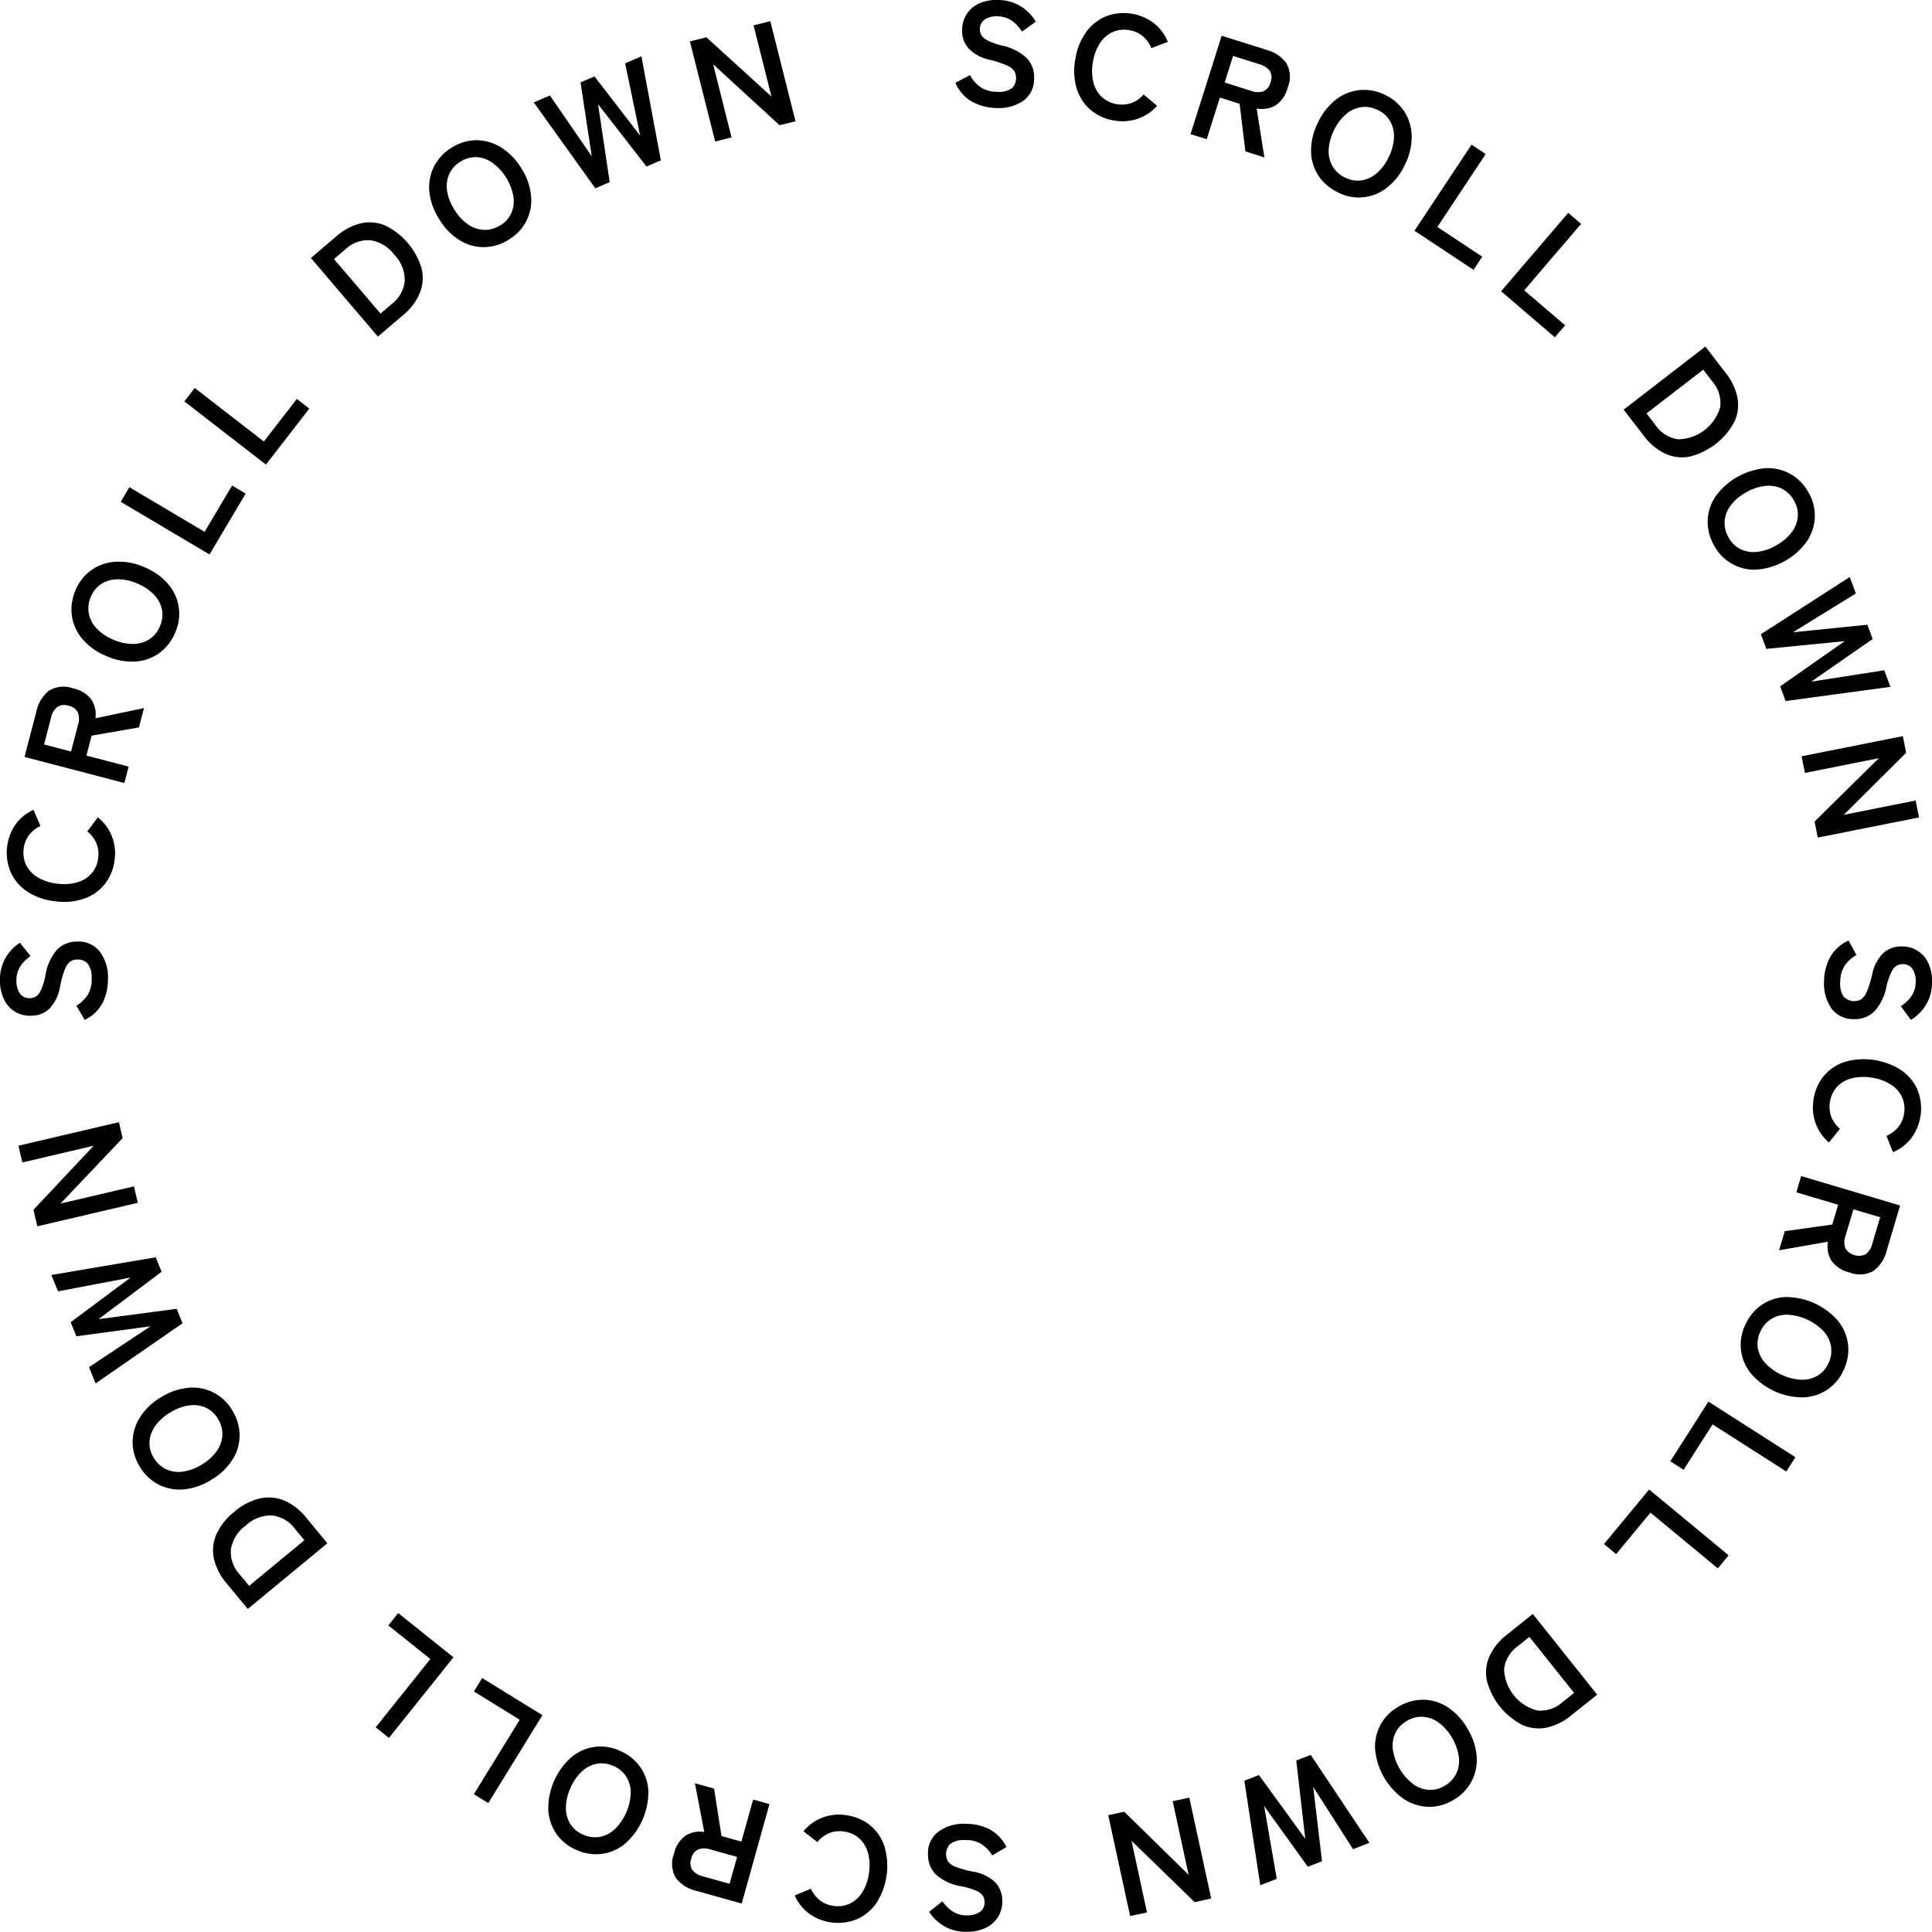 <svg id="グループ_212000" data-name="グループ 212000" xmlns="http://www.w3.org/2000/svg" xmlns:xlink="http://www.w3.org/1999/xlink" width="150" height="149.982" viewBox="0 0 150 149.982">
  <defs>
    <clipPath id="clip-path">
      <rect id="長方形_16473" data-name="長方形 16473" width="150" height="149.982" fill="none"/>
    </clipPath>
  </defs>
  <g id="グループ_204280" data-name="グループ 204280" clip-path="url(#clip-path)">
    <path id="パス_101320" data-name="パス 101320" d="M80.88,8.382A4.042,4.042,0,0,1,79.046,7.9a3.055,3.055,0,0,1-1.3-1.473l1.13-.594a2.748,2.748,0,0,0,.807.926,2.3,2.3,0,0,0,1.282.367A1.693,1.693,0,0,0,82.1,6.869a1,1,0,0,0,.351-.784,1.017,1.017,0,0,0-.124-.554,1.307,1.307,0,0,0-.582-.447,7.838,7.838,0,0,0-1.377-.451,3.2,3.2,0,0,1-1.616-.888,2.048,2.048,0,0,1-.485-1.47,2.24,2.24,0,0,1,.377-1.219,2.275,2.275,0,0,1,.976-.8A3.248,3.248,0,0,1,81.068,0a3.343,3.343,0,0,1,1.817.533,3.486,3.486,0,0,1,1.1,1.152l-1.067.768a3.954,3.954,0,0,0-.441-.547,2.224,2.224,0,0,0-.6-.444,2.022,2.022,0,0,0-.852-.193,1.675,1.675,0,0,0-.976.226.876.876,0,0,0-.4.76.937.937,0,0,0,.094.445,1.084,1.084,0,0,0,.468.422,5.223,5.223,0,0,0,1.137.414,3.969,3.969,0,0,1,1.95.99,2.133,2.133,0,0,1,.557,1.576A2.087,2.087,0,0,1,83,7.837a3.359,3.359,0,0,1-2.12.545" transform="translate(-3.567 0)"/>
    <path id="パス_101321" data-name="パス 101321" d="M90.5,9.4a3.673,3.673,0,0,1-1.828-.832A3.541,3.541,0,0,1,87.6,6.909a4.814,4.814,0,0,1-.1-2.264,4.839,4.839,0,0,1,.844-2.116A3.566,3.566,0,0,1,89.9,1.306a3.88,3.88,0,0,1,3.71.551A3.5,3.5,0,0,1,94.68,3.3L93.4,3.784a2.354,2.354,0,0,0-.662-.925,2.161,2.161,0,0,0-1.053-.468,2.186,2.186,0,0,0-1.291.148,2.321,2.321,0,0,0-.988.866,3.761,3.761,0,0,0-.545,1.469A3.756,3.756,0,0,0,88.9,6.431a2.326,2.326,0,0,0,.65,1.143,2.329,2.329,0,0,0,2.319.468,2.349,2.349,0,0,0,.929-.656l1.049.874a3.528,3.528,0,0,1-1.482,1A3.659,3.659,0,0,1,90.5,9.4" transform="translate(-4.01 -0.048)"/>
    <path id="パス_101322" data-name="パス 101322" d="M96.877,10.551l2.416-7.643,3.493,1.1a2.774,2.774,0,0,1,1.538,1.039,2.146,2.146,0,0,1,.094,1.891,2.342,2.342,0,0,1-.94,1.378,2.122,2.122,0,0,1-1.468.239l.6,3.8-1.473-.466-.452-3.7-1.529-.483-1.022,3.232Zm2.65-4.014,2.063.653a1.436,1.436,0,0,0,.939.032,1,1,0,0,0,.557-.7.986.986,0,0,0-.057-.883,1.431,1.431,0,0,0-.786-.513l-2.063-.653Z" transform="translate(-4.444 -0.133)"/>
    <path id="パス_101323" data-name="パス 101323" d="M108.777,15.271a3.667,3.667,0,0,1-1.525-1.306,3.528,3.528,0,0,1-.568-1.894,4.845,4.845,0,0,1,.528-2.2,4.856,4.856,0,0,1,1.4-1.8,3.571,3.571,0,0,1,1.838-.741,3.638,3.638,0,0,1,1.974.373,3.586,3.586,0,0,1,1.512,1.307,3.635,3.635,0,0,1,.56,1.9,4.806,4.806,0,0,1-.529,2.218,4.773,4.773,0,0,1-1.4,1.784,3.521,3.521,0,0,1-3.793.364m.557-1.154a2.152,2.152,0,0,0,1.28.217,2.356,2.356,0,0,0,1.179-.562,3.75,3.75,0,0,0,.927-1.251,3.78,3.78,0,0,0,.405-1.514,2.353,2.353,0,0,0-.3-1.273,2.152,2.152,0,0,0-.967-.866,2.182,2.182,0,0,0-1.28-.218,2.323,2.323,0,0,0-1.19.557,3.787,3.787,0,0,0-.932,1.261,3.742,3.742,0,0,0-.4,1.5,2.329,2.329,0,0,0,.305,1.279,2.192,2.192,0,0,0,.968.866" transform="translate(-4.894 -0.335)"/>
    <path id="パス_101324" data-name="パス 101324" d="M115.1,18.454l4.43-6.68,1.1.728-3.753,5.658,3.484,2.31-.677,1.021Z" transform="translate(-5.28 -0.54)"/>
    <path id="パス_101325" data-name="パス 101325" d="M122.148,23.409l5.211-6.089,1,.856-4.415,5.159,3.175,2.717-.8.93Z" transform="translate(-5.603 -0.795)"/>
    <path id="パス_101326" data-name="パス 101326" d="M132.12,33.1l6.345-4.9,1.573,2.04a4.515,4.515,0,0,1,.916,1.918,3.087,3.087,0,0,1-.236,1.887,5.4,5.4,0,0,1-3.507,2.707,3.129,3.129,0,0,1-1.891-.247,4.478,4.478,0,0,1-1.627-1.369Zm1.774.294.706.915a2.566,2.566,0,0,0,1.745,1.092,3.439,3.439,0,0,0,3.277-2.528,2.573,2.573,0,0,0-.616-1.962l-.706-.915Z" transform="translate(-6.061 -1.294)"/>
    <path id="パス_101327" data-name="パス 101327" d="M139.458,44.1a3.67,3.67,0,0,1-.5-1.944,3.535,3.535,0,0,1,.617-1.879,5.376,5.376,0,0,1,3.872-2.179,3.576,3.576,0,0,1,1.93.443,3.645,3.645,0,0,1,1.406,1.436,3.6,3.6,0,0,1,.493,1.937,3.644,3.644,0,0,1-.626,1.876,5.314,5.314,0,0,1-3.871,2.18,3.524,3.524,0,0,1-3.319-1.87m1.117-.629a2.151,2.151,0,0,0,.927.91,2.352,2.352,0,0,0,1.289.214,3.745,3.745,0,0,0,1.475-.5,3.8,3.8,0,0,0,1.2-1.01,2.355,2.355,0,0,0,.487-1.213,2.151,2.151,0,0,0-.3-1.265,2.185,2.185,0,0,0-.925-.91,2.328,2.328,0,0,0-1.3-.223,3.782,3.782,0,0,0-1.486.5,3.743,3.743,0,0,0-1.189,1,2.325,2.325,0,0,0-.48,1.223,2.186,2.186,0,0,0,.3,1.264" transform="translate(-6.374 -1.747)"/>
    <path id="パス_101328" data-name="パス 101328" d="M143.289,51.394l6.9-4.441.472,1.278-4.881,3.01,5.778-.583.408,1.107L147.2,55.076l5.667-.884.475,1.289-8.137,1.1-.421-1.138,5.014-3.511-6.088.6Z" transform="translate(-6.573 -2.154)"/>
    <path id="パス_101329" data-name="パス 101329" d="M146.6,61.466l7.861-1.564.257,1.292-4.843,4.815,5.58-1.11.262,1.314-7.861,1.564-.247-1.247,4.986-4.915-5.737,1.142Z" transform="translate(-6.725 -2.748)"/>
    <path id="パス_101330" data-name="パス 101330" d="M148.427,79.7a4.056,4.056,0,0,1,.454-1.842,3.056,3.056,0,0,1,1.452-1.321l.613,1.12a2.747,2.747,0,0,0-.912.822,2.3,2.3,0,0,0-.348,1.288,1.7,1.7,0,0,0,.274,1.133,1.13,1.13,0,0,0,1.342.205,1.308,1.308,0,0,0,.439-.589,7.831,7.831,0,0,0,.429-1.384,3.191,3.191,0,0,1,.862-1.629,2.053,2.053,0,0,1,1.463-.509,2.2,2.2,0,0,1,2.04,1.321,3.241,3.241,0,0,1,.274,1.442,3.336,3.336,0,0,1-.5,1.823,3.476,3.476,0,0,1-1.135,1.115l-.784-1.054a3.94,3.94,0,0,0,.54-.45,2.218,2.218,0,0,0,.434-.611,2.034,2.034,0,0,0,.179-.856,1.661,1.661,0,0,0-.242-.971.875.875,0,0,0-.766-.385.941.941,0,0,0-.443.1,1.083,1.083,0,0,0-.414.474,5.186,5.186,0,0,0-.4,1.145,3.957,3.957,0,0,1-.959,1.965,2.135,2.135,0,0,1-1.567.582,2.087,2.087,0,0,1-1.745-.824,3.35,3.35,0,0,1-.578-2.111" transform="translate(-6.809 -3.511)"/>
    <path id="パス_101331" data-name="パス 101331" d="M147.568,89.333a3.674,3.674,0,0,1,.8-1.841,3.528,3.528,0,0,1,1.644-1.1,5.372,5.372,0,0,1,4.392.668,3.575,3.575,0,0,1,1.249,1.538,3.886,3.886,0,0,1-.49,3.718,3.5,3.5,0,0,1-1.428,1.092l-.5-1.27a2.344,2.344,0,0,0,.914-.677,2.155,2.155,0,0,0,.45-1.06,2.182,2.182,0,0,0-.17-1.288,2.325,2.325,0,0,0-.882-.974,3.791,3.791,0,0,0-1.479-.52,3.739,3.739,0,0,0-1.555.059,2.325,2.325,0,0,0-1.133.668,2.33,2.33,0,0,0-.428,2.326,2.35,2.35,0,0,0,.671.918l-.856,1.063a3.514,3.514,0,0,1-1.028-1.465,3.645,3.645,0,0,1-.17-1.856" transform="translate(-6.767 -3.953)"/>
    <path id="パス_101332" data-name="パス 101332" d="M146.482,95.7l7.683,2.285-1.045,3.512a2.779,2.779,0,0,1-1.012,1.556,2.146,2.146,0,0,1-1.889.125,2.346,2.346,0,0,1-1.394-.916,2.121,2.121,0,0,1-.262-1.465l-3.794.663.441-1.481,3.689-.515.458-1.536-3.249-.967Zm4.059,2.581-.617,2.074a1.422,1.422,0,0,0-.016.939,1.234,1.234,0,0,0,1.591.473,1.434,1.434,0,0,0,.5-.795l.618-2.074Z" transform="translate(-6.641 -4.39)"/>
    <path id="パス_101333" data-name="パス 101333" d="M142.009,107.69a3.692,3.692,0,0,1,1.28-1.547,3.534,3.534,0,0,1,1.885-.6,5.367,5.367,0,0,1,4.033,1.862,3.573,3.573,0,0,1,.772,1.824,3.634,3.634,0,0,1-.341,1.981,3.582,3.582,0,0,1-1.28,1.533,3.642,3.642,0,0,1-1.887.593,5.315,5.315,0,0,1-4.034-1.862,3.52,3.52,0,0,1-.428-3.785m1.164.537a2.152,2.152,0,0,0-.195,1.284,2.345,2.345,0,0,0,.582,1.171,4.184,4.184,0,0,0,2.786,1.285,2.357,2.357,0,0,0,1.268-.317,2.16,2.16,0,0,0,.851-.982,2.2,2.2,0,0,0,.195-1.284,2.315,2.315,0,0,0-.577-1.18,4.169,4.169,0,0,0-2.786-1.286,2.327,2.327,0,0,0-1.273.327,2.189,2.189,0,0,0-.851.982" transform="translate(-6.498 -4.842)"/>
    <path id="パス_101334" data-name="パス 101334" d="M138.877,114.053l6.753,4.316-.708,1.11-5.722-3.656-2.251,3.522-1.032-.659Z" transform="translate(-6.235 -5.232)"/>
    <path id="パス_101335" data-name="パス 101335" d="M134.025,121.205l6.174,5.11-.84,1.014L134.129,123l-2.665,3.219-.943-.781Z" transform="translate(-5.988 -5.56)"/>
    <path id="パス_101336" data-name="パス 101336" d="M124.552,131.333l5,6.265-2.014,1.607a4.521,4.521,0,0,1-1.9.947,3.1,3.1,0,0,1-1.891-.2,5.4,5.4,0,0,1-2.764-3.464,3.123,3.123,0,0,1,.218-1.895,4.472,4.472,0,0,1,1.341-1.65Zm-.264,1.779-.9.721a2.56,2.56,0,0,0-1.063,1.762,3.442,3.442,0,0,0,2.583,3.235,2.57,2.57,0,0,0,1.95-.649l.9-.721Z" transform="translate(-5.547 -6.025)"/>
    <path id="パス_101337" data-name="パス 101337" d="M113.716,138.848a3.678,3.678,0,0,1,1.936-.535,3.535,3.535,0,0,1,1.888.587,4.817,4.817,0,0,1,1.534,1.669,4.868,4.868,0,0,1,.71,2.165,3.574,3.574,0,0,1-.412,1.939,3.637,3.637,0,0,1-1.411,1.429,3.6,3.6,0,0,1-1.928.525,3.642,3.642,0,0,1-1.887-.594A5.311,5.311,0,0,1,111.9,142.2a3.522,3.522,0,0,1,1.814-3.35m.648,1.107a2.145,2.145,0,0,0-.894.942,2.352,2.352,0,0,0-.193,1.293,4.181,4.181,0,0,0,1.549,2.649,2.36,2.36,0,0,0,1.221.466,2.158,2.158,0,0,0,1.259-.319,2.191,2.191,0,0,0,.894-.942,2.313,2.313,0,0,0,.2-1.3,4.165,4.165,0,0,0-1.549-2.649,2.32,2.32,0,0,0-1.231-.46,2.191,2.191,0,0,0-1.259.319" transform="translate(-5.133 -6.345)"/>
    <path id="パス_101338" data-name="パス 101338" d="M106.41,142.8l4.556,6.828-1.27.493-3.092-4.83.681,5.767-1.1.427-3.392-4.713.979,5.65-1.279.5-1.238-8.118,1.132-.44,3.6,4.954-.7-6.078Z" transform="translate(-4.645 -6.551)"/>
    <path id="パス_101339" data-name="パス 101339" d="M96.475,146.279l1.7,7.833-1.286.279-4.9-4.762,1.2,5.562-1.309.283-1.7-7.833,1.242-.269,5,4.9-1.238-5.718Z" transform="translate(-4.137 -6.71)"/>
    <path id="パス_101340" data-name="パス 101340" d="M78.378,148.411a4.05,4.05,0,0,1,1.856.394,3.053,3.053,0,0,1,1.369,1.409l-1.1.647a2.763,2.763,0,0,0-.851-.884,2.3,2.3,0,0,0-1.3-.305,1.692,1.692,0,0,0-1.123.31,1.132,1.132,0,0,0-.161,1.348,1.309,1.309,0,0,0,.6.42,7.854,7.854,0,0,0,1.4.384,3.194,3.194,0,0,1,1.656.809,2.052,2.052,0,0,1,.555,1.445,2.247,2.247,0,0,1-.318,1.236,2.271,2.271,0,0,1-.936.845,3.263,3.263,0,0,1-1.432.322,3.344,3.344,0,0,1-1.84-.446,3.488,3.488,0,0,1-1.152-1.1l1.029-.818a3.928,3.928,0,0,0,.466.524,2.215,2.215,0,0,0,.625.414,2.026,2.026,0,0,0,.862.153,1.67,1.67,0,0,0,.964-.274.881.881,0,0,0,.36-.779.952.952,0,0,0-.116-.439,1.089,1.089,0,0,0-.487-.4,5.167,5.167,0,0,0-1.157-.359,3.969,3.969,0,0,1-2-.9,2.132,2.132,0,0,1-.632-1.547,2.082,2.082,0,0,1,.768-1.77,3.35,3.35,0,0,1,2.09-.647" transform="translate(-3.464 -6.808)"/>
    <path id="パス_101341" data-name="パス 101341" d="M68.648,147.705a3.68,3.68,0,0,1,1.854.771,3.537,3.537,0,0,1,1.127,1.625,5.363,5.363,0,0,1-.6,4.4,3.569,3.569,0,0,1-1.518,1.274,3.879,3.879,0,0,1-3.726-.428,3.506,3.506,0,0,1-1.115-1.41l1.26-.523a2.347,2.347,0,0,0,.694.9,2.157,2.157,0,0,0,1.068.433,2.189,2.189,0,0,0,1.285-.19,2.336,2.336,0,0,0,.959-.9,3.762,3.762,0,0,0,.5-1.487,3.722,3.722,0,0,0-.085-1.553,2.316,2.316,0,0,0-.686-1.121,2.181,2.181,0,0,0-1.189-.525,2.156,2.156,0,0,0-1.144.135,2.344,2.344,0,0,0-.907.686l-1.076-.839a3.525,3.525,0,0,1,1.448-1.052,3.656,3.656,0,0,1,1.852-.2" transform="translate(-2.967 -6.774)"/>
    <path id="パス_101342" data-name="パス 101342" d="M62.25,146.728l-2.157,7.719-3.528-.986a2.776,2.776,0,0,1-1.573-.986,2.146,2.146,0,0,1-.156-1.886,2.341,2.341,0,0,1,.893-1.409,2.118,2.118,0,0,1,1.459-.288l-.726-3.781,1.488.416.576,3.68,1.545.431.912-3.264Zm-2.513,4.1-2.085-.582a1.434,1.434,0,0,0-.939,0,1,1,0,0,0-.533.719.988.988,0,0,0,.087.88,1.44,1.44,0,0,0,.8.486l2.085.583Z" transform="translate(-2.509 -6.657)"/>
    <path id="パス_101343" data-name="パス 101343" d="M50.185,142.459a3.678,3.678,0,0,1,1.569,1.254,3.543,3.543,0,0,1,.631,1.874,5.374,5.374,0,0,1-1.793,4.066,3.571,3.571,0,0,1-1.812.8,3.64,3.64,0,0,1-1.986-.306,3.59,3.59,0,0,1-1.555-1.255,3.645,3.645,0,0,1-.624-1.878,5.316,5.316,0,0,1,1.793-4.064,3.516,3.516,0,0,1,3.777-.492m-.517,1.173a2.157,2.157,0,0,0-1.287-.174,2.349,2.349,0,0,0-1.16.6,3.724,3.724,0,0,0-.884,1.28,3.777,3.777,0,0,0-.354,1.527,2.356,2.356,0,0,0,.338,1.263,2.152,2.152,0,0,0,1,.833,2.181,2.181,0,0,0,1.287.175,2.328,2.328,0,0,0,1.171-.6,4.18,4.18,0,0,0,1.238-2.808,2.319,2.319,0,0,0-.348-1.267,2.187,2.187,0,0,0-1-.834" transform="translate(-2.046 -6.52)"/>
    <path id="パス_101344" data-name="パス 101344" d="M43.88,139.43l-4.2,6.824-1.121-.69,3.561-5.781-3.559-2.192.643-1.044Z" transform="translate(-1.769 -6.264)"/>
    <path id="パス_101345" data-name="パス 101345" d="M36.61,134.694,31.6,140.951l-1.028-.823,4.243-5.3-3.262-2.611.765-.957Z" transform="translate(-1.403 -6.021)"/>
    <path id="パス_101346" data-name="パス 101346" d="M26.211,125.409l-6.18,5.1-1.641-1.986a4.535,4.535,0,0,1-.979-1.886,3.1,3.1,0,0,1,.173-1.895,4.694,4.694,0,0,1,1.41-1.781A4.669,4.669,0,0,1,21,121.923a3.136,3.136,0,0,1,1.9.185,4.479,4.479,0,0,1,1.672,1.315Zm-1.783-.236-.737-.892a2.56,2.56,0,0,0-1.78-1.031,2.853,2.853,0,0,0-2.034.782,2.849,2.849,0,0,0-1.156,1.854,2.566,2.566,0,0,0,.68,1.939l.737.892Z" transform="translate(-0.795 -5.59)"/>
    <path id="パス_101347" data-name="パス 101347" d="M18.53,114.684a3.69,3.69,0,0,1,.568,1.926,3.538,3.538,0,0,1-.555,1.9,4.824,4.824,0,0,1-1.644,1.561,4.846,4.846,0,0,1-2.153.746,3.582,3.582,0,0,1-1.945-.379,3.654,3.654,0,0,1-1.452-1.388,3.584,3.584,0,0,1-.557-1.92,3.649,3.649,0,0,1,.563-1.9A4.806,4.806,0,0,1,13,113.66a4.785,4.785,0,0,1,2.146-.735,3.521,3.521,0,0,1,3.38,1.758m-1.1.666a2.151,2.151,0,0,0-.956-.879,2.348,2.348,0,0,0-1.3-.171,3.724,3.724,0,0,0-1.458.544,3.781,3.781,0,0,0-1.165,1.05,2.356,2.356,0,0,0-.446,1.229,2.162,2.162,0,0,0,.34,1.254,2.186,2.186,0,0,0,.957.879,2.315,2.315,0,0,0,1.3.18,3.772,3.772,0,0,0,1.467-.55,3.755,3.755,0,0,0,1.155-1.044,2.321,2.321,0,0,0,.439-1.238,2.186,2.186,0,0,0-.34-1.254" transform="translate(-0.495 -5.18)"/>
    <path id="パス_101348" data-name="パス 101348" d="M14.367,107.429,7.616,112.1,7.1,110.837l4.778-3.172-5.755.776-.445-1.092,4.656-3.469L4.7,104.953l-.519-1.272,8.1-1.372.458,1.124L7.845,107.11l6.064-.8Z" transform="translate(-0.192 -4.693)"/>
    <path id="パス_101349" data-name="パス 101349" d="M10.77,97.573,2.966,99.4l-.3-1.282,4.679-4.976-5.541,1.3-.305-1.3,7.8-1.827.29,1.237-4.82,5.08,5.7-1.334Z" transform="translate(-0.069 -4.189)"/>
    <path id="パス_101350" data-name="パス 101350" d="M8.379,79.48a4.052,4.052,0,0,1-.393,1.856A3.06,3.06,0,0,1,6.578,82.7L5.93,81.6a2.753,2.753,0,0,0,.884-.851,2.306,2.306,0,0,0,.3-1.3,1.692,1.692,0,0,0-.31-1.123,1.013,1.013,0,0,0-.8-.313,1.027,1.027,0,0,0-.548.152,1.323,1.323,0,0,0-.419.6,7.772,7.772,0,0,0-.384,1.4,3.19,3.19,0,0,1-.808,1.656,2.047,2.047,0,0,1-1.445.556,2.24,2.24,0,0,1-1.237-.317,2.268,2.268,0,0,1-.845-.937A3.242,3.242,0,0,1,0,79.7a3.338,3.338,0,0,1,.446-1.84,3.473,3.473,0,0,1,1.1-1.152l.819,1.028a3.946,3.946,0,0,0-.524.468,2.222,2.222,0,0,0-.414.625,2.027,2.027,0,0,0-.152.862,1.674,1.674,0,0,0,.274.963.877.877,0,0,0,.78.359.95.95,0,0,0,.439-.115,1.074,1.074,0,0,0,.4-.488,5.134,5.134,0,0,0,.359-1.157,3.961,3.961,0,0,1,.895-2,2.14,2.14,0,0,1,1.547-.633,2.085,2.085,0,0,1,1.77.767,3.347,3.347,0,0,1,.648,2.09" transform="translate(0 -3.515)"/>
    <path id="パス_101351" data-name="パス 101351" d="M8.923,69.767a3.68,3.68,0,0,1-.739,1.866,3.534,3.534,0,0,1-1.607,1.154A4.828,4.828,0,0,1,4.321,73a4.862,4.862,0,0,1-2.155-.739,3.574,3.574,0,0,1-1.3-1.5,3.884,3.884,0,0,1,.366-3.733A3.506,3.506,0,0,1,2.624,65.9l.544,1.252a2.352,2.352,0,0,0-.89.708,2.15,2.15,0,0,0-.415,1.074,2.182,2.182,0,0,0,.211,1.281,2.327,2.327,0,0,0,.914.945,3.78,3.78,0,0,0,1.5.471,3.755,3.755,0,0,0,1.552-.111,2.318,2.318,0,0,0,1.11-.705,2.184,2.184,0,0,0,.5-1.2A2.153,2.153,0,0,0,7.5,68.474a2.358,2.358,0,0,0-.7-.9l.821-1.091a3.525,3.525,0,0,1,1.076,1.43,3.652,3.652,0,0,1,.231,1.849" transform="translate(-0.025 -3.023)"/>
    <path id="パス_101352" data-name="パス 101352" d="M9.748,63.358,1.994,61.33l.927-3.545A2.775,2.775,0,0,1,3.88,56.2a2.145,2.145,0,0,1,1.883-.188,2.344,2.344,0,0,1,1.425.869A2.119,2.119,0,0,1,7.5,58.331l3.769-.79-.391,1.5-3.671.638L6.8,61.226l3.278.858ZM5.606,60.913l.547-2.093a1.432,1.432,0,0,0-.014-.939,1,1,0,0,0-.727-.522.983.983,0,0,0-.879.1,1.43,1.43,0,0,0-.474.811l-.546,2.093Z" transform="translate(-0.091 -2.564)"/>
    <path id="パス_101353" data-name="パス 101353" d="M13.869,51.206a3.688,3.688,0,0,1-1.229,1.589,3.533,3.533,0,0,1-1.863.661,4.809,4.809,0,0,1-2.228-.417,4.842,4.842,0,0,1-1.865-1.308,3.575,3.575,0,0,1-.833-1.8,3.64,3.64,0,0,1,.275-1.99,3.581,3.581,0,0,1,1.229-1.576,3.635,3.635,0,0,1,1.866-.654,4.8,4.8,0,0,1,2.241.416,4.786,4.786,0,0,1,1.853,1.309,3.526,3.526,0,0,1,.554,3.769m-1.182-.5a2.154,2.154,0,0,0,.153-1.29,2.354,2.354,0,0,0-.621-1.151,3.741,3.741,0,0,0-1.295-.863,3.781,3.781,0,0,0-1.532-.329,2.363,2.363,0,0,0-1.257.359,2.152,2.152,0,0,0-.818,1.009,2.187,2.187,0,0,0-.153,1.29A2.329,2.329,0,0,0,7.78,50.9a3.779,3.779,0,0,0,1.306.867,3.727,3.727,0,0,0,1.522.324,2.326,2.326,0,0,0,1.261-.368,2.184,2.184,0,0,0,.817-1.01" transform="translate(-0.267 -2.096)"/>
    <path id="パス_101354" data-name="パス 101354" d="M16.719,44.863,9.826,40.774l.672-1.133,5.839,3.464,2.132-3.594,1.053.625Z" transform="translate(-0.451 -1.813)"/>
    <path id="パス_101355" data-name="パス 101355" d="M21.337,37.518,15,32.613l.805-1.041,5.37,4.155,2.558-3.305.968.75Z" transform="translate(-0.688 -1.448)"/>
    <path id="パス_101356" data-name="パス 101356" d="M30.5,26.963l-5.2-6.1,1.959-1.673a4.52,4.52,0,0,1,1.87-1.009,3.1,3.1,0,0,1,1.9.141A5.408,5.408,0,0,1,33.9,21.7a3.125,3.125,0,0,1-.154,1.9,4.468,4.468,0,0,1-1.287,1.694Zm.206-1.787.879-.751a2.556,2.556,0,0,0,1-1.8,2.851,2.851,0,0,0-.815-2.022A2.845,2.845,0,0,0,29.9,19.481a2.568,2.568,0,0,0-1.928.712l-.879.751Z" transform="translate(-1.161 -0.83)"/>
    <path id="パス_101357" data-name="パス 101357" d="M41.132,19.111a3.69,3.69,0,0,1-1.917.6,3.533,3.533,0,0,1-1.907-.524,4.826,4.826,0,0,1-1.588-1.617,4.85,4.85,0,0,1-.781-2.14,3.573,3.573,0,0,1,.346-1.951A3.644,3.644,0,0,1,36.65,12a3.587,3.587,0,0,1,1.91-.589,3.644,3.644,0,0,1,1.9.53,4.8,4.8,0,0,1,1.6,1.625,4.764,4.764,0,0,1,.77,2.133,3.519,3.519,0,0,1-1.7,3.408m-.684-1.085a2.157,2.157,0,0,0,.863-.971,2.349,2.349,0,0,0,.149-1.3,4.177,4.177,0,0,0-1.637-2.6,2.346,2.346,0,0,0-1.236-.425,2.143,2.143,0,0,0-1.248.36,2.191,2.191,0,0,0-.863.971,2.319,2.319,0,0,0-.158,1.3,3.769,3.769,0,0,0,.574,1.459,3.732,3.732,0,0,0,1.062,1.136,2.324,2.324,0,0,0,1.246.42,2.184,2.184,0,0,0,1.248-.361" transform="translate(-1.602 -0.524)"/>
    <path id="パス_101358" data-name="パス 101358" d="M48.215,14.83,43.432,8.158l1.253-.535,3.252,4.724-.873-5.741,1.085-.463,3.546,4.6L50.528,5.125l1.263-.54L53.3,12.657l-1.115.477L48.424,8.3l.905,6.05Z" transform="translate(-1.992 -0.21)"/>
    <path id="パス_101359" data-name="パス 101359" d="M58.1,11.066,56.139,3.294l1.277-.322,5.054,4.6L61.081,2.049l1.3-.327,1.958,7.772L63.1,9.8,57.945,5.071l1.428,5.673Z" transform="translate(-2.575 -0.079)"/>
  </g>
</svg>
